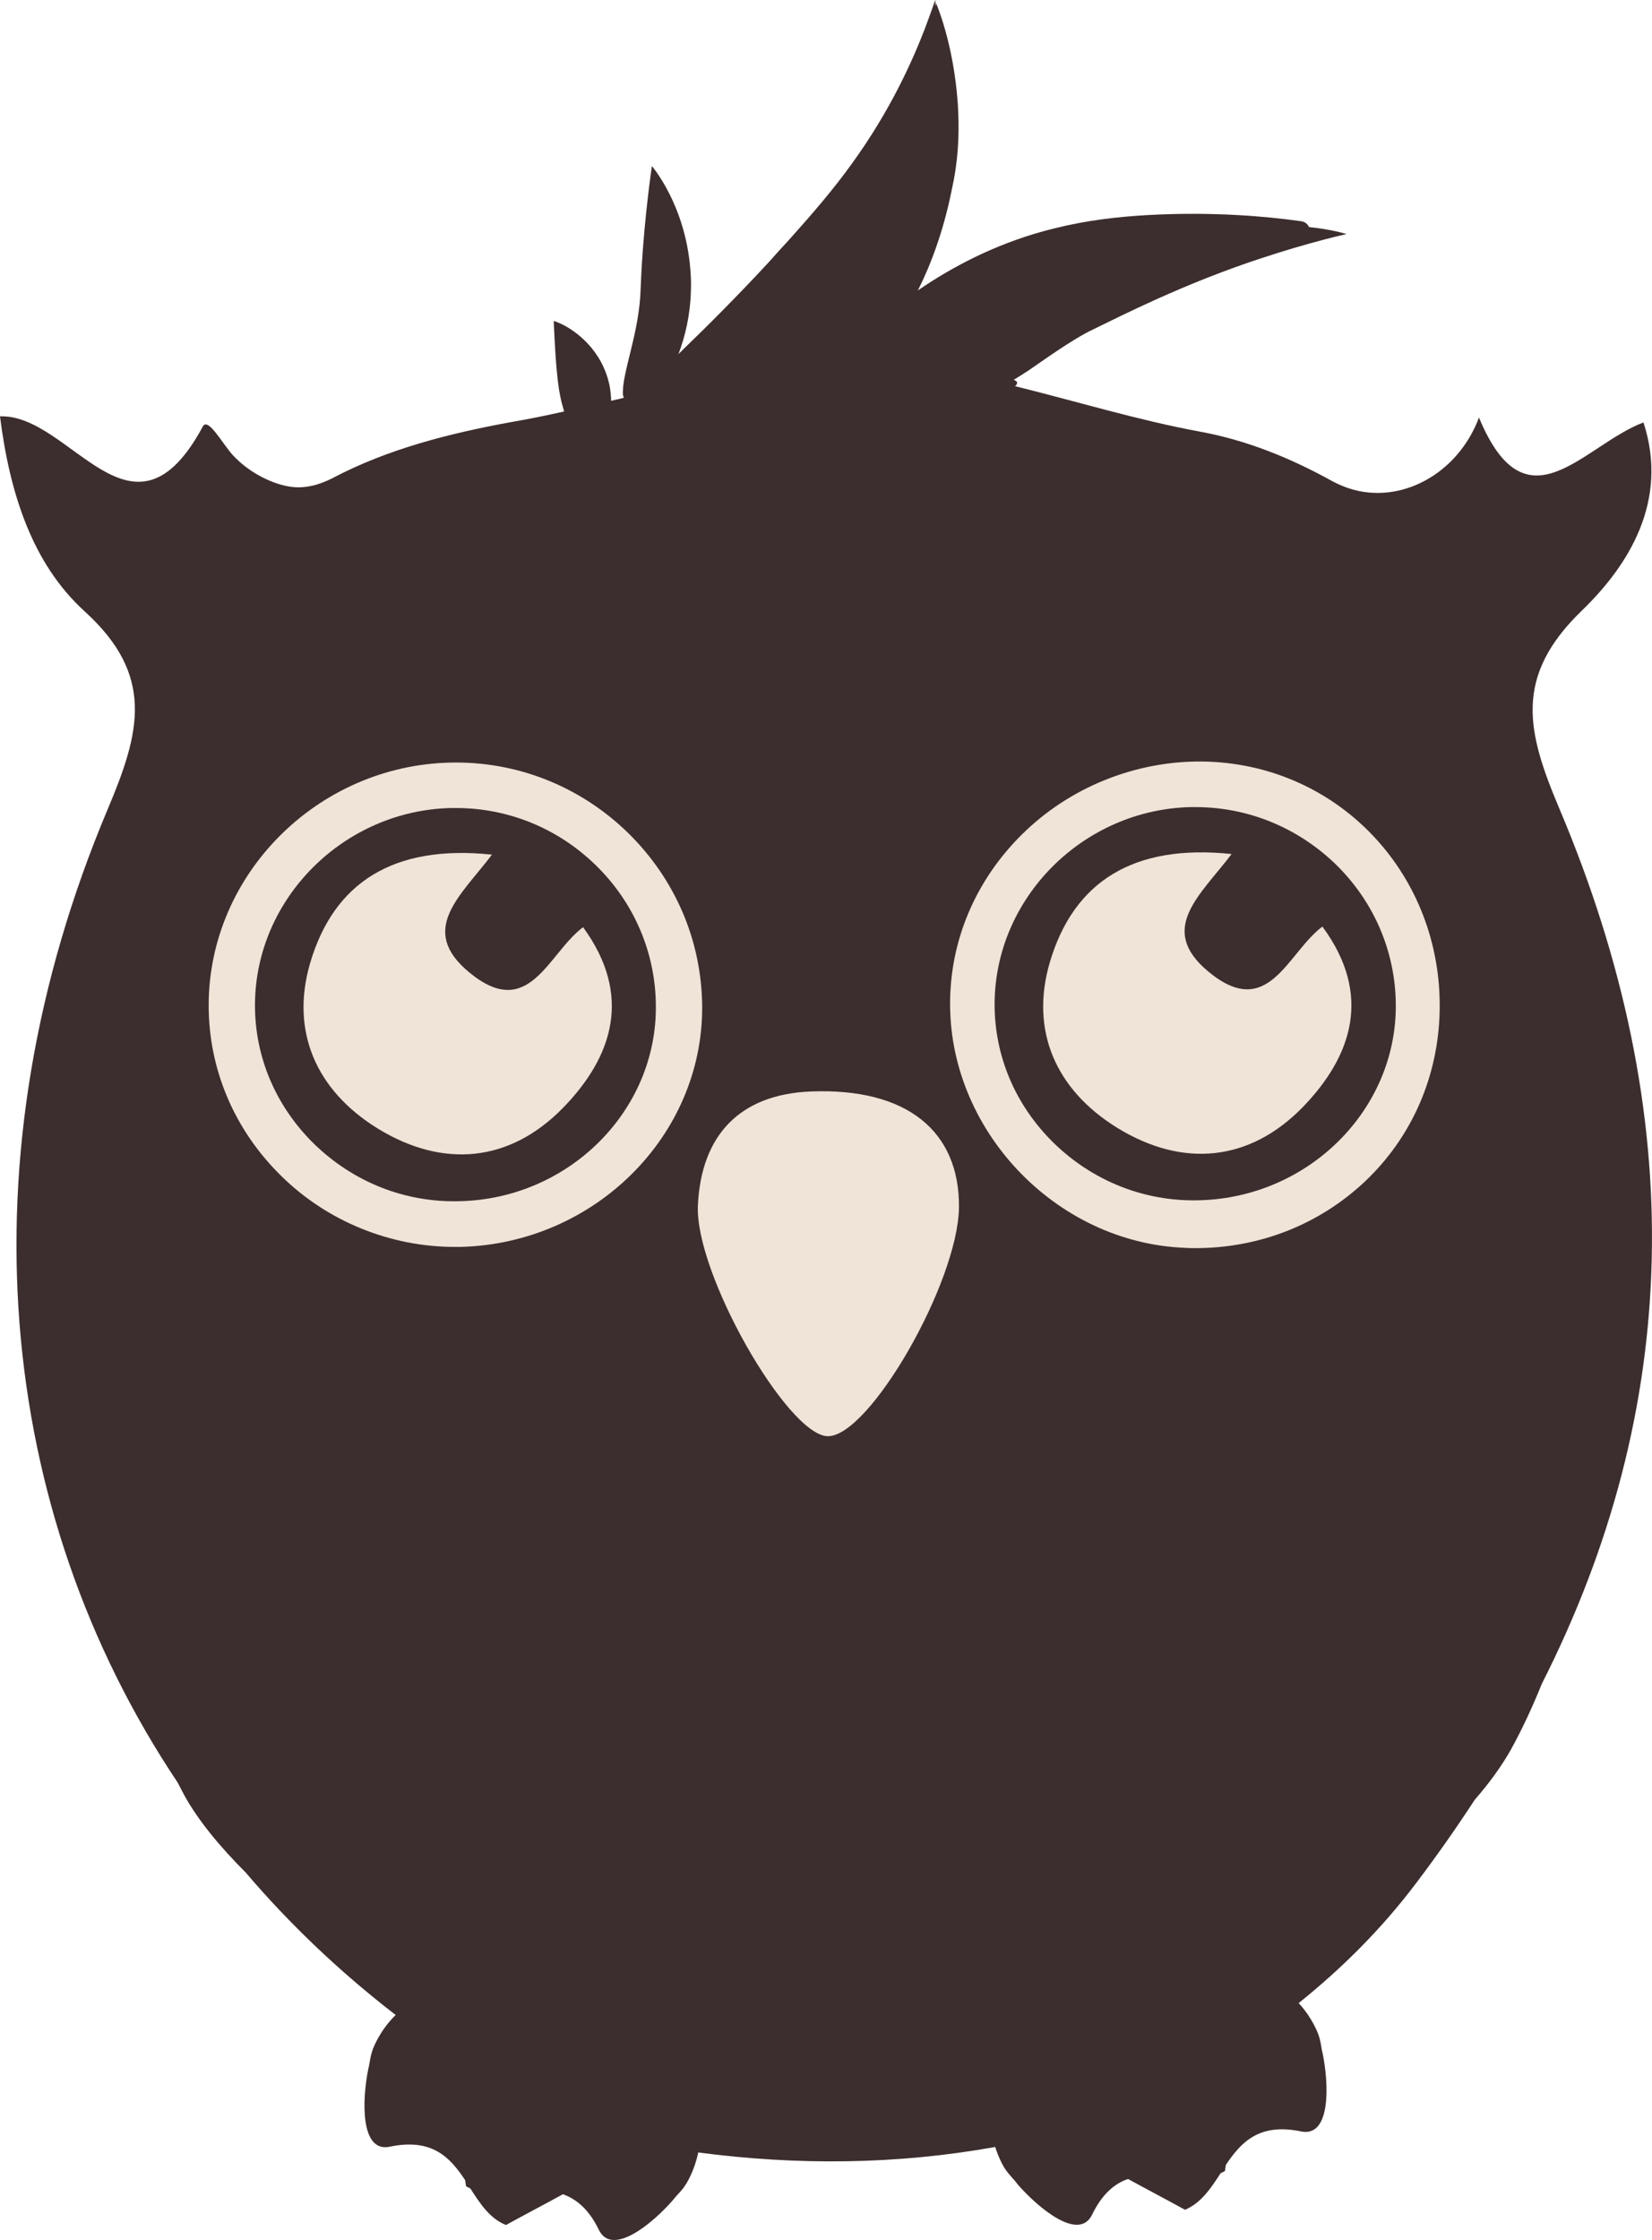 <?xml version="1.0" encoding="utf-8"?>
<!-- Generator: Adobe Illustrator 28.3.0, SVG Export Plug-In . SVG Version: 6.00 Build 0)  -->
<svg version="1.1" id="Layer_1" xmlns="http://www.w3.org/2000/svg" xmlns:xlink="http://www.w3.org/1999/xlink" x="0px" y="0px"
	 viewBox="0 0 542.3 735" style="enable-background:new 0 0 542.3 735;" xml:space="preserve">
<style type="text/css">
	.st0{fill:#F0E3D7;}
	.st1{fill:#3C2E2E;}
</style>
<path class="st0" d="M511.8,265.1c-10.6-25.1-15-43.1,7.5-64.8c15.3-14.8,28.6-35.9,20.2-61.7c-19.8,7.5-38.4,36-54-1.6
	c-6,16.1-21.1,26-36.1,24.6c-4.6-0.4-8.6-1.9-12-3.7c-13.7-7.6-28.2-13.5-43.6-16.3c-20.1-3.7-40.4-9.9-60.6-14.9
	c0.5-0.4,0.7-0.8,0.7-1.2c-0.1-0.4-0.5-0.6-1.1-0.9c1.3-0.8,2.9-1.8,4.9-3.1c3.3-2.2,14.2-10.2,21.3-13.5c5.7-2.8,12.4-6.1,19.7-9.4
	c12.8-5.8,24.2-10.2,34.8-13.7c16.5-5.5,28.5-8.1,28.5-8.1s-4.5-1.5-12.3-2.3h0c-0.4-0.9-1.2-1.7-2.5-1.9c-12-1.7-28.2-3-47.1-2.2
	c-9.3,0.4-19.5,1.3-30,3.6c-2.6,0.6-5.2,1.2-7.7,1.9c-15.9,4.4-29.6,11.5-41.1,19.4c4.3-8.5,8.4-19.6,11-32.4
	c0.3-1.3,0.5-2.6,0.8-3.9c1.7-9,1.8-17.5,1.3-25.1c-1.4-19.9-7.1-32.8-7.1-32.8s-0.1,0.4-0.2,1c0-1.3-0.1-2.1-0.1-2.1
	s-1.2,3.6-3.5,9.7c-4,10.3-11.2,26.6-24,44.2c-5.9,8.2-12.6,16-20.4,24.7c-2.3,2.5-4.6,5-6.8,7.5c-10.3,11.1-19.9,20.7-28.3,28.8
	c-0.4,0.5-0.9,0.8-1.3,1.3c2.2-5.8,3.9-12.8,4.1-20.9c0.1-2.4,0-4.8-0.2-7.1c-1.7-21.1-12.6-33.7-12.6-33.7s-2.4,16-3.4,34
	c-0.1,2.1-0.2,4.2-0.3,6.3c-0.4,14.6-6.3,27.8-5.8,34.8c0,0.3,0.2,0.5,0.3,0.8c-0.1,0.1-0.2,0.1-0.3,0.2c-1.3,0.3-2.6,0.6-3.9,0.9
	c0-1.6-0.2-3.3-0.5-5c-2.5-11.9-11.3-18-15.6-20.1c-1.7-0.8-2.7-1.1-2.7-1.1s0,1.1,0.1,2.9c0.2,3.1,0.6,15,2,21.7
	c0.3,1.7,0.8,3.4,1.3,5.1c-5.8,1.3-11.6,2.5-17.5,3.5v0c-20.2,3.7-40.4,8.8-58.6,18.4c-4.1,2.1-8.8,3.5-13.7,2.8
	c-5.2-0.7-13.2-4.1-19-10.4c-3.3-3.6-8.1-12.5-9.8-9.4C43.4,183,23.3,135.8,0,136.6c3.2,25.3,10.6,48.3,27.7,63.9
	c23.3,21.1,18.3,39.8,7.7,64.9c-48.1,114-36.8,230.1,22.9,319.4c0.7,1.4,1.5,2.8,2.2,4.2c4.5,8.2,11.7,16.9,20.2,25.4
	c14.4,16.9,30.9,32.6,49.2,46.7c-5.3,5.1-7.5,11.2-7.5,11.2c-1,2.8-1,4.8-1.5,6.5c-2.1,10.4-2.6,27.6,7.1,25.5
	c13.9-2.9,19.8,3.6,24.7,11c0.1,0.7,0.2,1.3,0.3,2c0.5,0.3,1,0.5,1.4,0.7c3.2,5,6.4,9.9,11.7,12c6.2-3.4,12.5-6.7,18.7-10.1
	c4.4,1.6,8.5,4.9,11.8,11.7c4.3,8.9,17.6-2,24.5-10c1-1.4,2.7-2.7,4.2-5.2c0,0,2.7-4.2,3.9-10.2c32.6,4.3,65.2,4,97.5-1.8
	c1.3,4.2,3.1,7,3.1,7c1.6,2.4,3.2,3.7,4.2,5.2c7,8,20.2,18.9,24.5,10c3.3-6.8,7.4-10.2,11.8-11.7c6.2,3.4,12.5,6.7,18.7,10.1
	c5.3-2.2,8.5-7.1,11.7-12c0.5-0.2,1-0.5,1.4-0.7c0.1-0.7,0.2-1.3,0.3-2c4.9-7.3,10.8-13.9,24.7-11c9.7,2,9.2-15.1,7.1-25.5
	c-0.5-1.7-0.5-3.8-1.5-6.5c0,0-1.9-5.3-6.4-10.1c14.2-11.4,27.2-24.3,38.6-39.4c6.8-9,13.2-18.1,19.2-27.3
	c4.9-5.6,8.9-11.2,11.9-16.5c3.9-7.1,7.2-14.3,10.1-21.5C551.9,462.2,554.7,366.3,511.8,265.1z"/>
<g>
	<path class="st1" d="M392.4,264.8c-0.5,0-1,0-1.5,0c-35.3,0.8-64.2,29.7-64.4,64.4c-0.1,17.2,6.8,33.4,19.3,45.7
		c12.9,12.6,29.9,19.4,47.9,18.9c35.8-0.9,64.7-29.6,64.5-64.1v0c-0.1-17.5-7.2-34-19.9-46.3C425.8,271.4,409.5,264.8,392.4,264.8z
		 M427.6,363.3c-17.4,17.8-39.3,20-60.9,6.7l0,0c-20.2-12.5-28.6-31.9-22.1-54.2c7.8-26.5,27.4-39,59.7-35.6
		c-10.3,13.6-24.5,24.6-7.6,38.6c19.7,16.3,25.8-6.1,37.4-14.8C450.5,326.2,444,346.4,427.6,363.3z"/>
	<path class="st1" d="M215.3,330c-0.1-17.5-7.2-34-19.9-46.3c-12.4-12-28.6-18.6-45.8-18.6c-0.5,0-1,0-1.5,0
		c-35.3,0.8-64.2,29.7-64.4,64.4c-0.1,17.2,6.8,33.4,19.3,45.7c12.9,12.6,29.9,19.4,47.9,18.9C186.7,393.3,215.6,364.5,215.3,330
		L215.3,330z M184.8,363.5c-17.4,17.8-39.3,20-60.9,6.7l0,0c-20.2-12.5-28.6-31.9-22.1-54.2c7.8-26.5,27.4-39,59.7-35.6
		C151.2,294,137.1,305,154,319c19.7,16.3,25.8-6.1,37.4-14.8C207.7,326.5,201.2,346.7,184.8,363.5z"/>
	<path class="st1" d="M511.8,265.1c-10.6-25.1-15-43.1,7.5-64.8c15.3-14.8,28.6-35.9,20.2-61.7c-19.8,7.5-38.4,36-54-1.6
		c-6,16.1-21.1,26-36.1,24.6c-4.6-0.4-8.6-1.9-12-3.7c-13.7-7.6-28.2-13.5-43.6-16.3c-20.1-3.7-40.4-9.9-60.6-14.9
		c0.5-0.4,0.7-0.8,0.7-1.2c-0.1-0.4-0.5-0.6-1.1-0.9c1.3-0.8,2.9-1.8,4.9-3.1c3.3-2.2,14.2-10.2,21.3-13.5
		c5.7-2.8,12.4-6.1,19.7-9.4c12.8-5.8,24.2-10.2,34.8-13.7c16.5-5.5,28.5-8.1,28.5-8.1s-4.5-1.5-12.3-2.3h0
		c-0.4-0.9-1.2-1.7-2.5-1.9c-12-1.7-28.2-3-47.1-2.2c-9.3,0.4-19.5,1.3-30,3.6c-2.6,0.6-5.2,1.2-7.7,1.9
		c-15.9,4.4-29.6,11.5-41.1,19.4c4.3-8.5,8.4-19.6,11-32.4c0.3-1.3,0.5-2.6,0.8-3.9c1.7-9,1.8-17.5,1.3-25.1
		c-1.4-19.9-7.1-32.8-7.1-32.8s-0.1,0.4-0.2,1c0-1.3-0.1-2.1-0.1-2.1s-1.2,3.6-3.5,9.7c-4,10.3-11.2,26.6-24,44.2
		c-5.9,8.2-12.6,16-20.4,24.7c-2.3,2.5-4.6,5-6.8,7.5c-10.3,11.1-19.9,20.7-28.3,28.8c-0.4,0.5-0.9,0.8-1.3,1.3
		c2.2-5.8,3.9-12.8,4.1-20.9c0.1-2.4,0-4.8-0.2-7.1c-1.7-21.1-12.6-33.7-12.6-33.7s-2.4,16-3.4,34c-0.1,2.1-0.2,4.2-0.3,6.3
		c-0.4,14.6-6.3,27.8-5.8,34.8c0,0.3,0.2,0.5,0.3,0.8c-0.1,0.1-0.2,0.1-0.3,0.2c-1.3,0.3-2.6,0.6-3.9,0.9c0-1.6-0.2-3.3-0.5-5
		c-2.5-11.9-11.3-18-15.6-20.1c-1.7-0.8-2.7-1.1-2.7-1.1s0,1.1,0.1,2.9c0.2,3.1,0.6,15,2,21.7c0.3,1.7,0.8,3.4,1.3,5.1
		c-5.8,1.3-11.6,2.5-17.5,3.5v0c-20.2,3.7-40.4,8.8-58.6,18.4c-4.1,2.1-8.8,3.5-13.7,2.8c-5.2-0.7-13.2-4.1-19-10.4
		c-3.3-3.6-8.1-12.5-9.8-9.4C43.4,183,23.3,135.8,0,136.6c3.2,25.3,10.6,48.3,27.7,63.9c23.3,21.1,18.3,39.8,7.7,64.9
		c-48.1,114-36.8,230.1,22.9,319.4c0.7,1.4,1.5,2.8,2.2,4.2c4.5,8.2,11.7,16.9,20.2,25.4c14.4,16.9,30.9,32.6,49.2,46.7
		c-5.3,5.1-7.5,11.2-7.5,11.2c-1,2.8-1,4.8-1.5,6.5c-2.1,10.4-2.6,27.6,7.1,25.5c13.9-2.9,19.8,3.6,24.7,11c0.1,0.7,0.2,1.3,0.3,2
		c0.5,0.3,1,0.5,1.4,0.7c3.2,5,6.4,9.9,11.7,12c6.2-3.4,12.5-6.7,18.7-10.1c4.4,1.6,8.5,4.9,11.8,11.7c4.3,8.9,17.6-2,24.5-10
		c1-1.4,2.7-2.7,4.2-5.2c0,0,2.7-4.2,3.9-10.2c32.6,4.3,65.2,4,97.5-1.8c1.3,4.2,3.1,7,3.1,7c1.6,2.4,3.2,3.7,4.2,5.2
		c7,8,20.2,18.9,24.5,10c3.3-6.8,7.4-10.2,11.8-11.7c6.2,3.4,12.5,6.7,18.7,10.1c5.3-2.2,8.5-7.1,11.7-12c0.5-0.2,1-0.5,1.4-0.7
		c0.1-0.7,0.2-1.3,0.3-2c4.9-7.3,10.8-13.9,24.7-11c9.7,2,9.2-15.1,7.1-25.5c-0.5-1.7-0.5-3.8-1.5-6.5c0,0-1.9-5.3-6.4-10.1
		c14.2-11.4,27.2-24.3,38.6-39.4c6.8-9,13.2-18.1,19.2-27.3c4.9-5.6,8.9-11.2,11.9-16.5c3.9-7.1,7.2-14.3,10.1-21.5
		C551.9,462.2,554.7,366.3,511.8,265.1z M151.2,409.1L151.2,409.1c-0.6,0-1.3,0-1.9,0c-21.2,0-41.9-8.4-57-23.3
		c-15.4-15.1-23.9-35.1-23.8-56.3c0.2-42.8,35.8-78.3,79.3-79.3c21.8-0.5,42.5,7.7,58.2,22.9c15.6,15.2,24.3,35.4,24.5,57
		C230.8,372.6,195.2,408,151.2,409.1z M271.6,471.2L271.6,471.2c-13.2-0.5-43.6-53.5-42.5-75.8c1.1-23,13.8-36.4,37.2-37.3
		c31.4-1.2,48.7,13,48.5,38C314.5,420.8,285.2,471.7,271.6,471.2z M448,387.7L448,387.7c-15,14.1-34.6,21.8-55.6,21.8
		c-1.1,0-2.3,0-3.5-0.1c-42.6-1.7-77.9-39.1-77-81.6c0.4-20.9,9.3-40.6,25-55.4c16-15.1,37.9-23.3,59.8-22.5
		c43.4,1.6,76.7,37.4,75.9,81.6C472.2,353.1,463.5,373.1,448,387.7z"/>
</g>
</svg>
